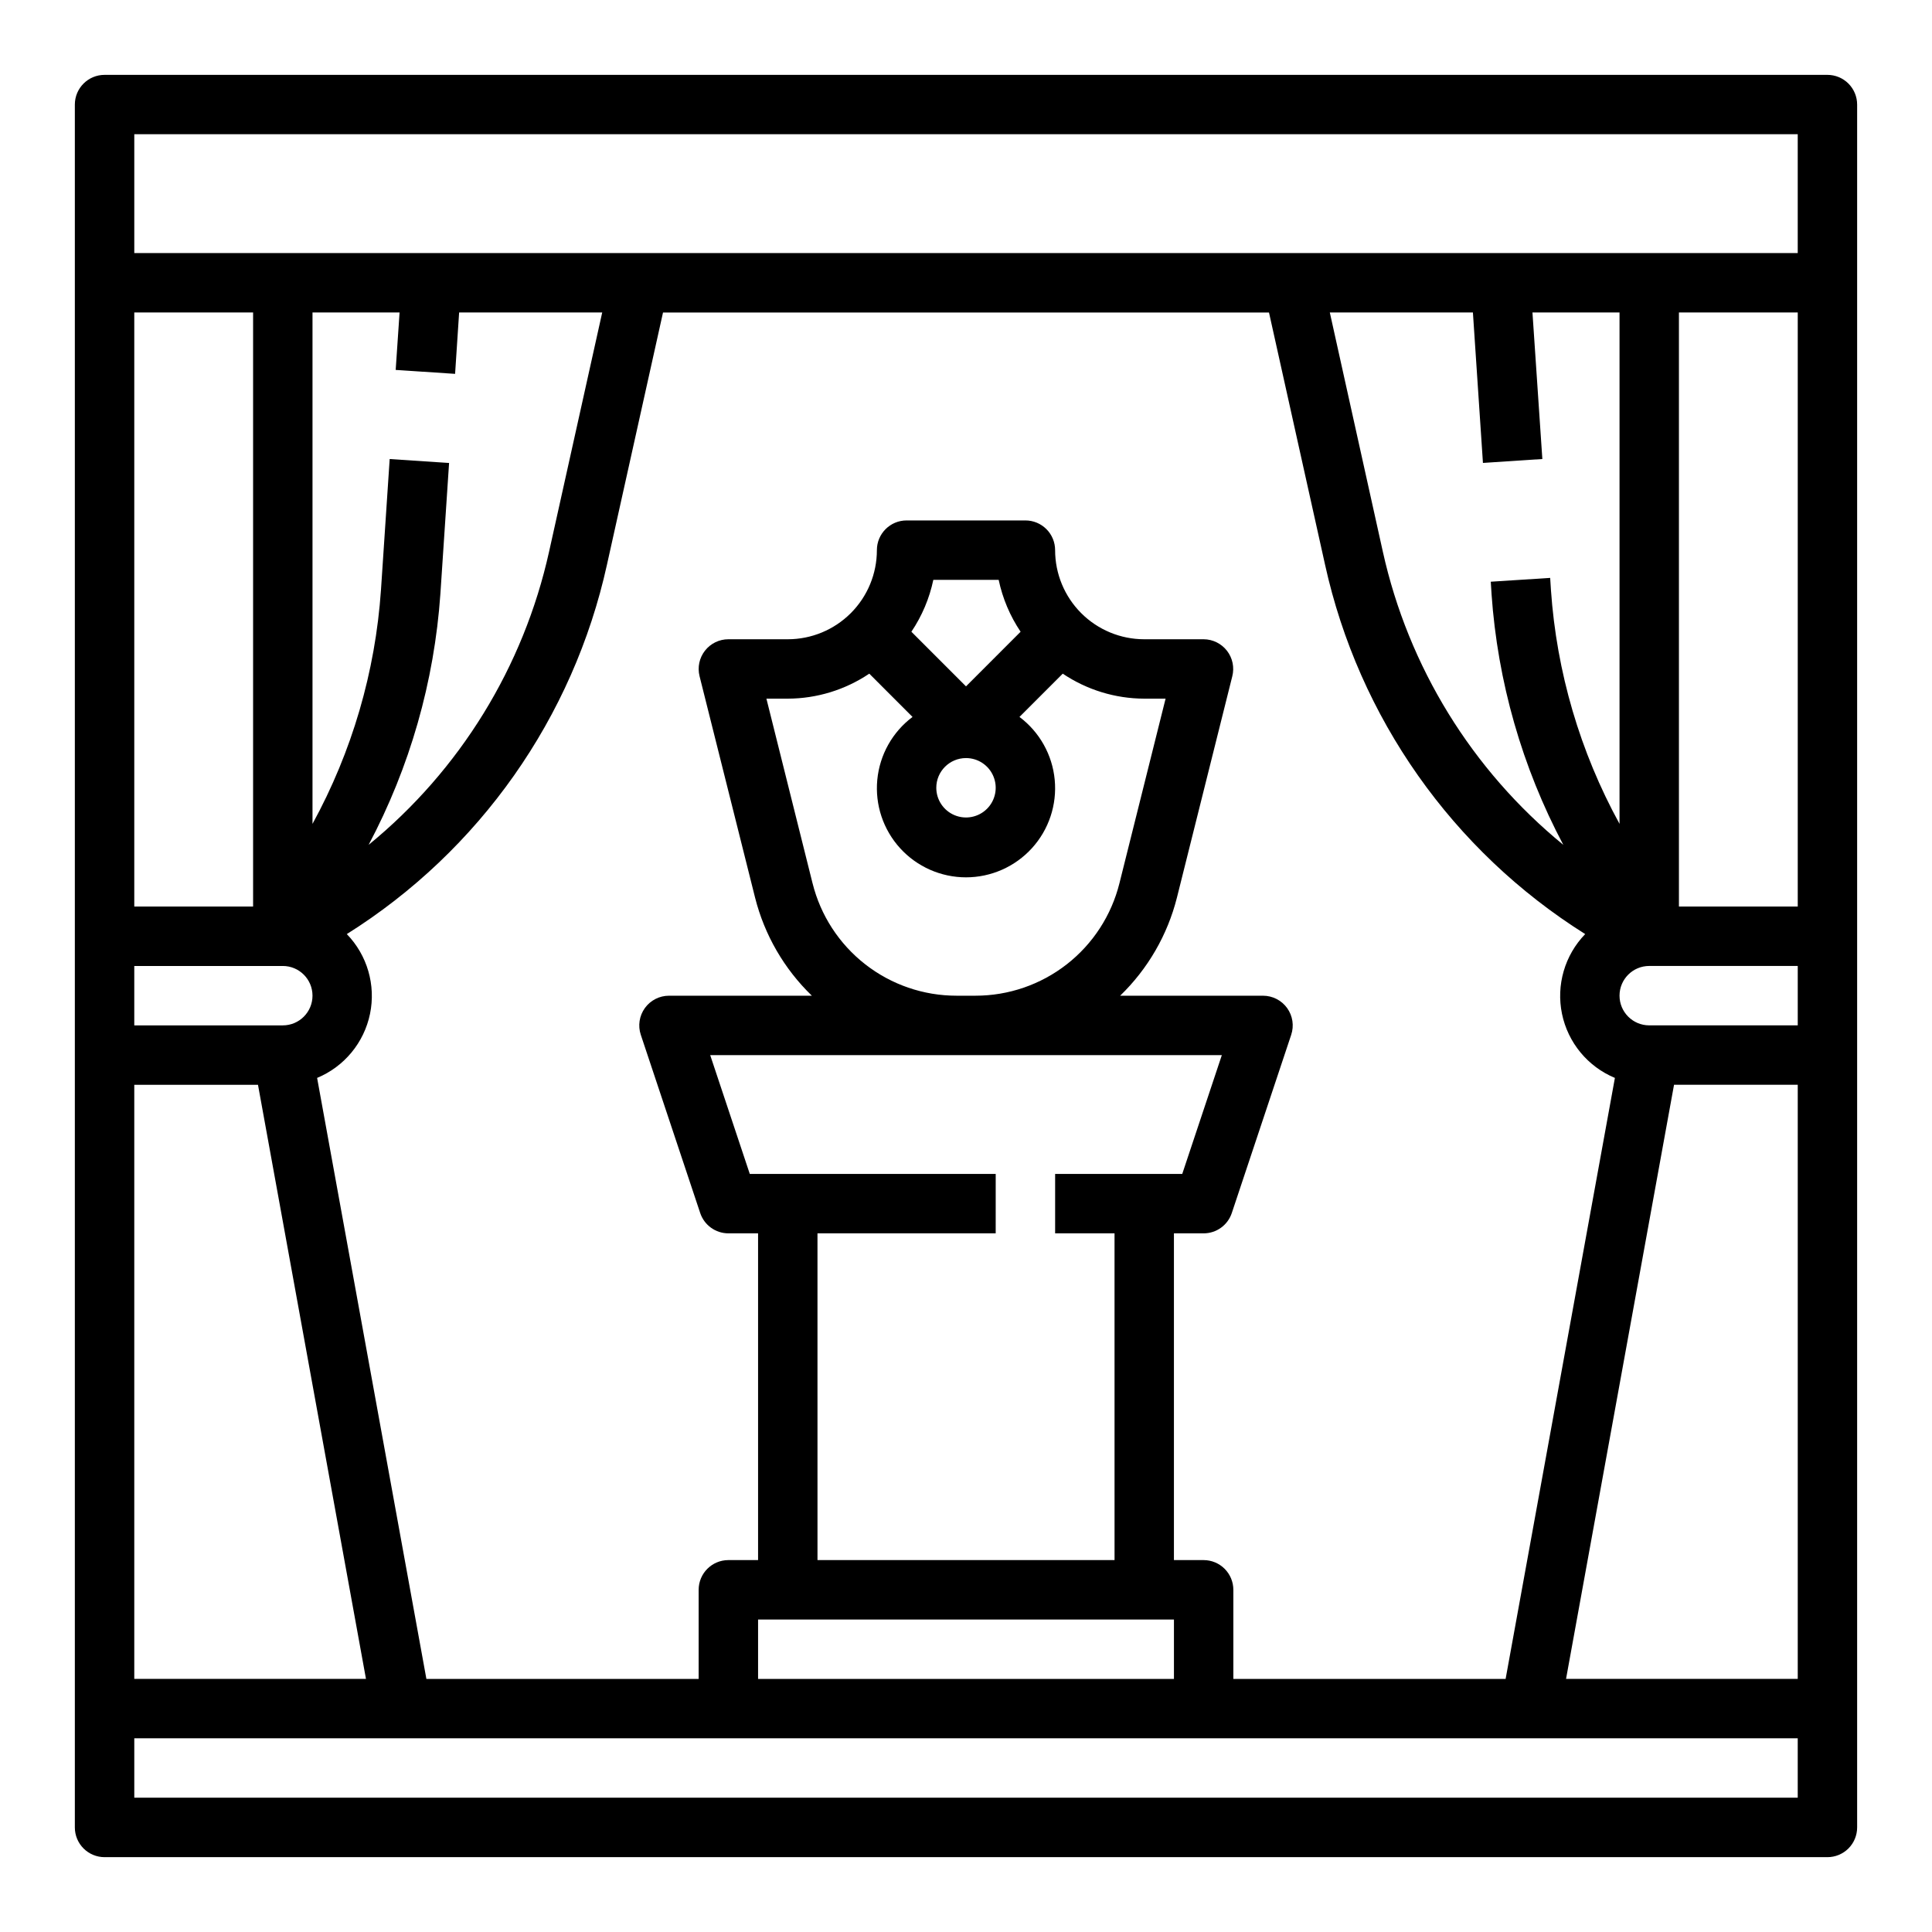 <?xml version="1.0" encoding="UTF-8"?>
<!-- Uploaded to: SVG Repo, www.svgrepo.com, Generator: SVG Repo Mixer Tools -->
<svg fill="#000000" width="800px" height="800px" version="1.1" viewBox="144 144 512 512" xmlns="http://www.w3.org/2000/svg">
 <path d="m628.29 163.84h-456.58c-4.348 0-7.875 3.527-7.875 7.875v456.58c0 2.086 0.832 4.09 2.309 5.566 1.477 1.473 3.477 2.305 5.566 2.305h456.58c2.086 0 4.09-0.832 5.566-2.305 1.473-1.477 2.305-3.481 2.305-5.566v-456.58c0-2.09-0.832-4.09-2.305-5.566-1.477-1.477-3.481-2.309-5.566-2.309zm-157.44 425.09v-23.613c0-2.09-0.832-4.09-2.305-5.566-1.477-1.477-3.481-2.309-5.566-2.309h-7.875v-86.59h7.875c3.387-0.004 6.391-2.172 7.461-5.387l15.742-47.23c0.801-2.398 0.398-5.035-1.078-7.09-1.48-2.051-3.856-3.269-6.383-3.269h-37.871c7.332-7.09 12.543-16.086 15.043-25.977l14.68-58.688c0.594-2.348 0.074-4.836-1.41-6.75-1.484-1.914-3.766-3.039-6.184-3.051h-15.746c-6.262 0-12.27-2.488-16.699-6.918-4.43-4.43-6.918-10.434-6.918-16.699 0-2.086-0.828-4.09-2.305-5.566-1.477-1.477-3.477-2.305-5.566-2.305h-31.488c-4.348 0-7.871 3.523-7.871 7.871 0 6.266-2.488 12.27-6.918 16.699-4.43 4.43-10.434 6.918-16.699 6.918h-15.742c-2.426 0-4.711 1.117-6.203 3.027-1.492 1.91-2.019 4.398-1.434 6.75l14.719 58.711c2.5 9.891 7.711 18.887 15.047 25.977h-37.875c-2.527 0-4.902 1.219-6.379 3.269-1.48 2.055-1.883 4.691-1.082 7.09l15.742 47.23c1.07 3.215 4.078 5.383 7.465 5.387h7.871v86.59h-7.871c-4.348 0-7.875 3.527-7.875 7.875v23.617l-72.152-0.004-28.961-159.27c7.195-2.988 12.445-9.344 14.02-16.977 1.574-7.629-0.727-15.543-6.148-21.141 35.176-22.086 60.016-57.367 68.949-97.926l14.848-66.797h160.59l14.848 66.793v0.004c8.938 40.559 33.777 75.84 68.949 97.926-5.422 5.598-7.723 13.512-6.148 21.141 1.578 7.633 6.828 13.988 14.02 16.977l-28.961 159.27zm-110.21-118.08h47.23l0.004-15.746h-65.172l-10.492-31.488h135.59l-10.492 31.488h-33.688v15.742h15.742l0.004 86.594h-78.723zm-1.309-92.789-12.223-48.91h5.66c7.699-0.023 15.215-2.328 21.602-6.625l11.461 11.469c-5.32 3.988-8.711 10.039-9.34 16.66-0.629 6.621 1.566 13.203 6.039 18.121 4.477 4.922 10.82 7.727 17.473 7.727 6.648 0 12.992-2.805 17.469-7.727 4.477-4.918 6.668-11.5 6.039-18.121-0.629-6.621-4.019-12.672-9.34-16.66l11.469-11.469c6.387 4.293 13.898 6.602 21.594 6.625h5.66l-12.227 48.91c-2.121 8.52-7.035 16.086-13.953 21.488-6.922 5.402-15.453 8.332-24.234 8.324h-4.961 0.004c-8.781 0.008-17.312-2.922-24.23-8.324-6.922-5.402-11.836-12.969-13.957-21.488zm40.672-33.164c3.184 0 6.055 1.918 7.269 4.859 1.219 2.941 0.547 6.328-1.703 8.578-2.254 2.254-5.641 2.926-8.582 1.707s-4.859-4.09-4.859-7.273c0-4.348 3.527-7.871 7.875-7.871zm-14.477-33.48c2.805-4.164 4.781-8.836 5.816-13.75h17.32-0.004c1.035 4.914 3.008 9.582 5.812 13.75l-14.469 14.477zm-32.758 261.77h102.34v15.742h-110.21v-15.742zm-88.164-330.11 1.07-16.266h37.918l-14.082 63.387c-6.769 30.531-23.613 57.898-47.824 77.695 10.93-20.594 17.406-43.258 19.02-66.516l2.305-34.684-15.742-1.039-2.305 34.637c-1.488 21.75-7.68 42.922-18.148 62.047v-135.53h23.074l-1.031 15.227zm-45.66 172.66h-39.359v-15.742h39.359c4.348 0 7.871 3.523 7.871 7.871s-3.523 7.871-7.871 7.871zm-7.871-31.488h-31.488v-157.44h31.488zm-31.488 47.234h32.785l28.617 157.44h-61.402zm354.75-204.68 2.66 39.879 15.742-1.039-2.621-38.84h23.074v135.53c-10.473-19.105-16.676-40.258-18.176-61.992l-0.203-3.188-15.742 1.008 0.203 3.211h-0.004c1.613 23.258 8.094 45.922 19.02 66.516-24.207-19.797-41.055-47.164-47.824-77.695l-14.051-63.387zm86.086 0v157.44h-31.488v-157.44zm0 188.93h-39.359c-4.348 0-7.871-3.523-7.871-7.871s3.523-7.871 7.871-7.871h39.359zm-32.785 15.742 32.785 0.004v157.44h-61.402zm-408.05-251.9h440.83v31.488h-440.83zm440.83 440.83h-440.83v-15.742h440.83z"/>
</svg>